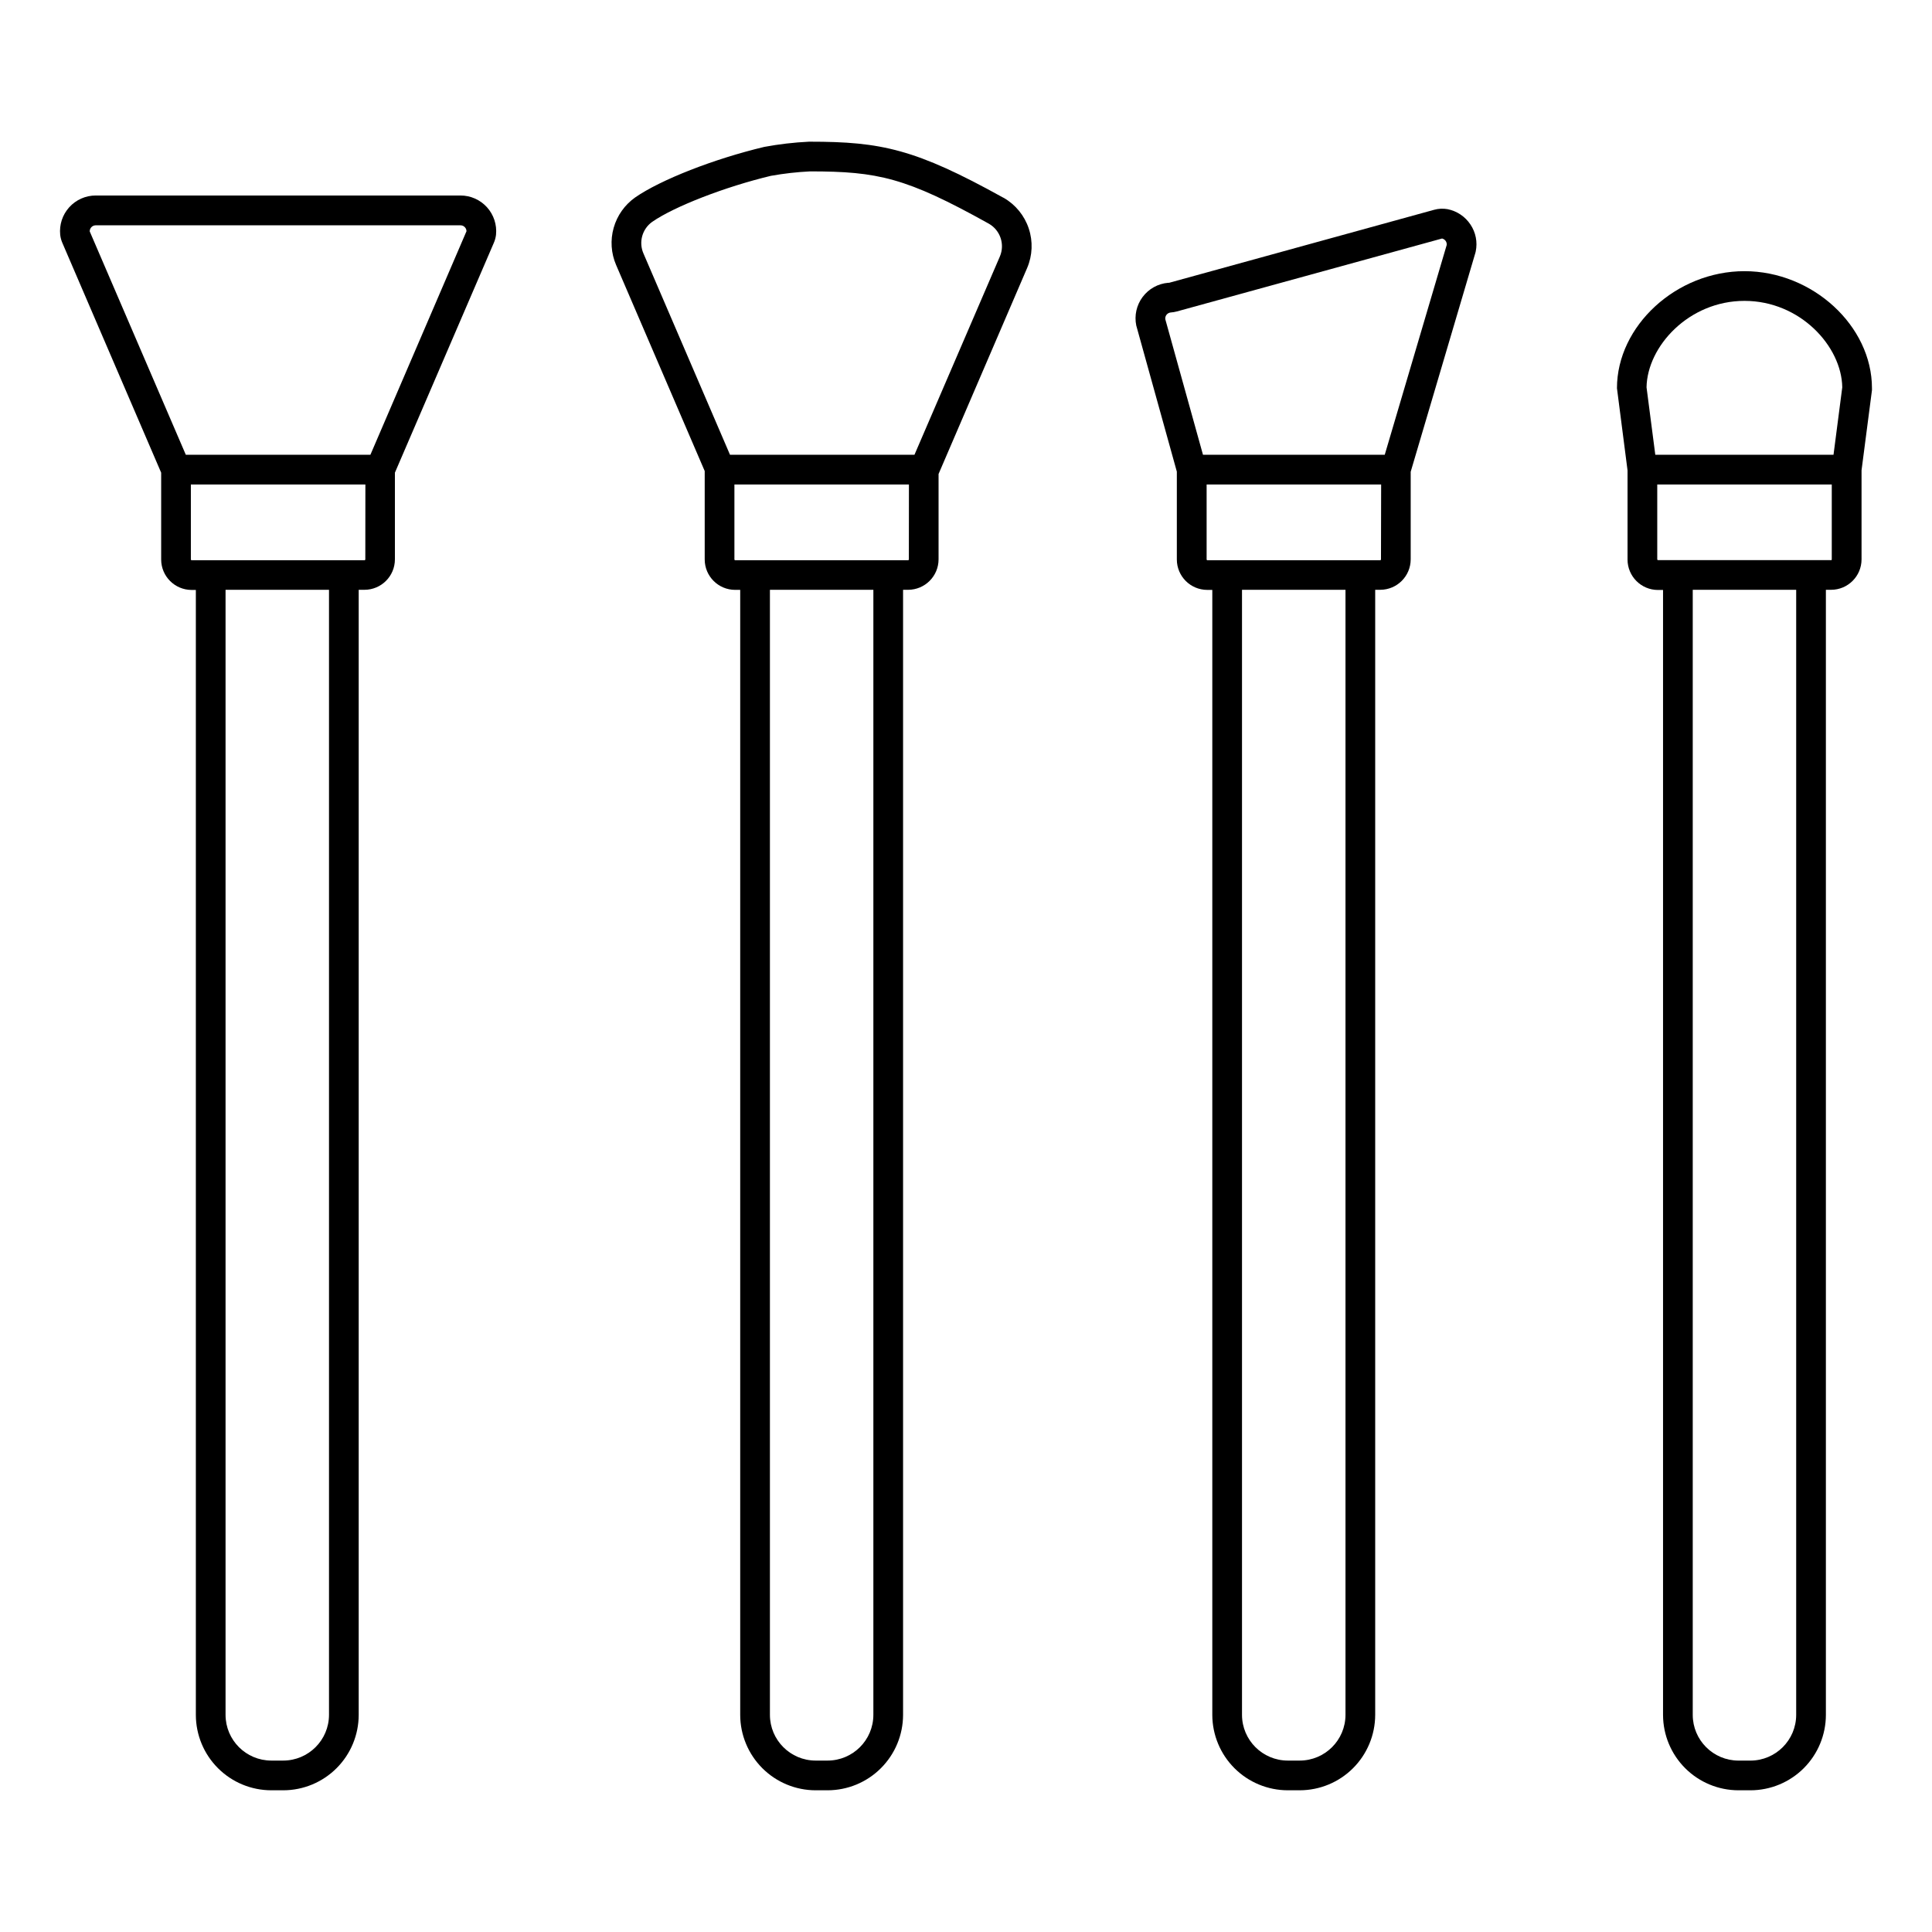 <?xml version="1.0" encoding="UTF-8"?>
<!-- Uploaded to: ICON Repo, www.iconrepo.com, Generator: ICON Repo Mixer Tools -->
<svg fill="#000000" width="800px" height="800px" version="1.1" viewBox="144 144 512 512" xmlns="http://www.w3.org/2000/svg">
 <g>
  <path d="m266.04 195.81h-96.688c-2.672 0.004-5.219 1.137-7.008 3.121-1.789 1.98-2.66 4.629-2.391 7.289 0.086 0.766 0.289 1.512 0.602 2.215l26.156 60.832v23.016c0.012 4.445 3.613 8.047 8.059 8.059h1.133v298.15c0.016 5.293 2.125 10.367 5.875 14.105 3.746 3.742 8.824 5.844 14.117 5.848h3.168c5.305-0.004 10.387-2.113 14.133-5.859 3.75-3.75 5.859-8.832 5.863-14.133v-298.15h1.535c4.449-0.008 8.055-3.613 8.059-8.059v-22.977l26.184-60.832c0.316-0.703 0.523-1.449 0.613-2.215 0.27-2.66-0.602-5.309-2.394-7.293s-4.34-3.117-7.016-3.117zm-34.852 402.64c-0.012 6.691-5.434 12.109-12.125 12.121h-3.168c-6.691-0.004-12.117-5.43-12.121-12.121v-298.15h27.414zm9.625-306.17h-0.004c0 0.102-0.082 0.184-0.184 0.184h-45.855c-0.102-0.004-0.184-0.086-0.188-0.184v-19.887h46.25zm26.793-86.957-25.445 59.195h-48.918l-25.465-59.195c-0.004-0.422 0.156-0.832 0.453-1.133 0.297-0.305 0.699-0.477 1.121-0.48h96.688c0.449-0.004 0.875 0.184 1.172 0.52 0.273 0.297 0.422 0.688 0.414 1.094z"/>
  <path d="m410.03 196.45-0.289-0.141c-23.086-12.793-32.129-14.762-51.168-14.762h-0.215v0.004c-3.961 0.191-7.906 0.652-11.809 1.375-13.383 3.191-27.434 8.699-34.203 13.383-2.773 1.953-4.793 4.797-5.715 8.062-0.926 3.262-0.695 6.742 0.648 9.859l23.477 54.602v23.43c0.004 4.445 3.609 8.051 8.059 8.059h1.348v298.15c0.012 5.297 2.121 10.371 5.867 14.117 3.746 3.742 8.824 5.848 14.117 5.856h3.18c5.301-0.008 10.383-2.113 14.129-5.863 3.75-3.746 5.859-8.828 5.867-14.129v-298.15h1.348c4.445-0.012 8.047-3.613 8.059-8.059v-22.633l23.477-54.602c1.414-3.316 1.566-7.031 0.426-10.453-1.137-3.418-3.484-6.301-6.602-8.105zm-34.578 402c-0.012 6.691-5.434 12.109-12.125 12.121h-3.18c-6.688-0.012-12.105-5.434-12.109-12.121v-298.15h27.414zm9.406-306.17c-0.004 0.098-0.086 0.18-0.188 0.184h-45.855c-0.102 0-0.188-0.082-0.188-0.184v-19.887h46.25zm24.117-80.305-22.633 52.547-48.883-0.004-22.949-53.379c-1.289-2.984-0.316-6.465 2.332-8.348 5.856-4.074 19.406-9.32 31.488-12.203v0.004c3.418-0.613 6.875-1.004 10.344-1.172 17.969 0 25.438 1.645 47.23 13.777l0.188 0.109v-0.004c3.016 1.746 4.254 5.469 2.883 8.672z"/>
  <path d="m527.62 199.43c-1.195-0.215-2.426-0.156-3.594 0.176l-70.199 19.336c-0.082 0.008-0.168 0.008-0.254 0-2.691 0.23-5.152 1.598-6.769 3.762-1.613 2.16-2.227 4.91-1.684 7.555l10.754 38.73v23.281c0.008 4.449 3.613 8.055 8.059 8.059h1.34v298.15c0.016 5.297 2.129 10.371 5.875 14.113s8.824 5.844 14.121 5.852h3.18-0.004c5.301-0.008 10.383-2.113 14.133-5.863 3.746-3.746 5.856-8.828 5.863-14.129v-298.15h1.348c4.445-0.012 8.047-3.613 8.059-8.059v-23.215l17.152-58.055 0.078-0.324c0.52-2.477 0.016-5.059-1.398-7.156-1.398-2.106-3.578-3.566-6.059-4.062zm-27.051 399.02c-0.012 6.691-5.434 12.109-12.125 12.121h-3.18 0.004c-6.691-0.012-12.113-5.43-12.125-12.121v-298.15h27.426zm9.406-306.17c-0.004 0.098-0.086 0.18-0.188 0.184h-45.836c-0.102 0-0.184-0.082-0.184-0.184v-19.887h46.25zm17.418-83.363-16.422 55.605-48.168-0.004-9.988-35.926c-0.055-0.426 0.07-0.855 0.336-1.191 0.27-0.332 0.664-0.547 1.09-0.59 0.555-0.035 1.102-0.129 1.633-0.273l70.238-19.316h0.098c0.777 0.203 1.281 0.945 1.184 1.742z"/>
  <path d="m640.09 246.88c0-16.523-15.742-31.016-33.789-31.016-18.047 0-33.789 14.496-33.789 31.016l2.805 21.797v23.617l-0.004-0.004c0.008 4.449 3.613 8.055 8.062 8.059h1.348v298.15c0.016 5.293 2.133 10.363 5.879 14.102 3.746 3.738 8.82 5.84 14.113 5.844h3.172c5.301-0.004 10.383-2.113 14.133-5.859 3.746-3.75 5.856-8.832 5.859-14.133v-298.15h1.387c4.449-0.008 8.055-3.613 8.062-8.059v-23.617l2.762-21.234zm-33.789-23.145c14.762 0 25.75 12.035 25.918 22.906l-2.32 17.879h-47.23l-2.32-17.879c0.191-10.871 11.223-22.906 25.953-22.906zm13.707 374.72c-0.012 6.691-5.434 12.109-12.121 12.121h-3.172c-6.691-0.004-12.117-5.43-12.121-12.121v-298.15h27.414zm9.219-306.02h-45.855l0.004-0.004c-0.105 0-0.188-0.082-0.188-0.184v-19.848h46.25v19.887h-0.004c-0.004 0.094-0.074 0.172-0.168 0.184z"/>
 </g>
</svg>